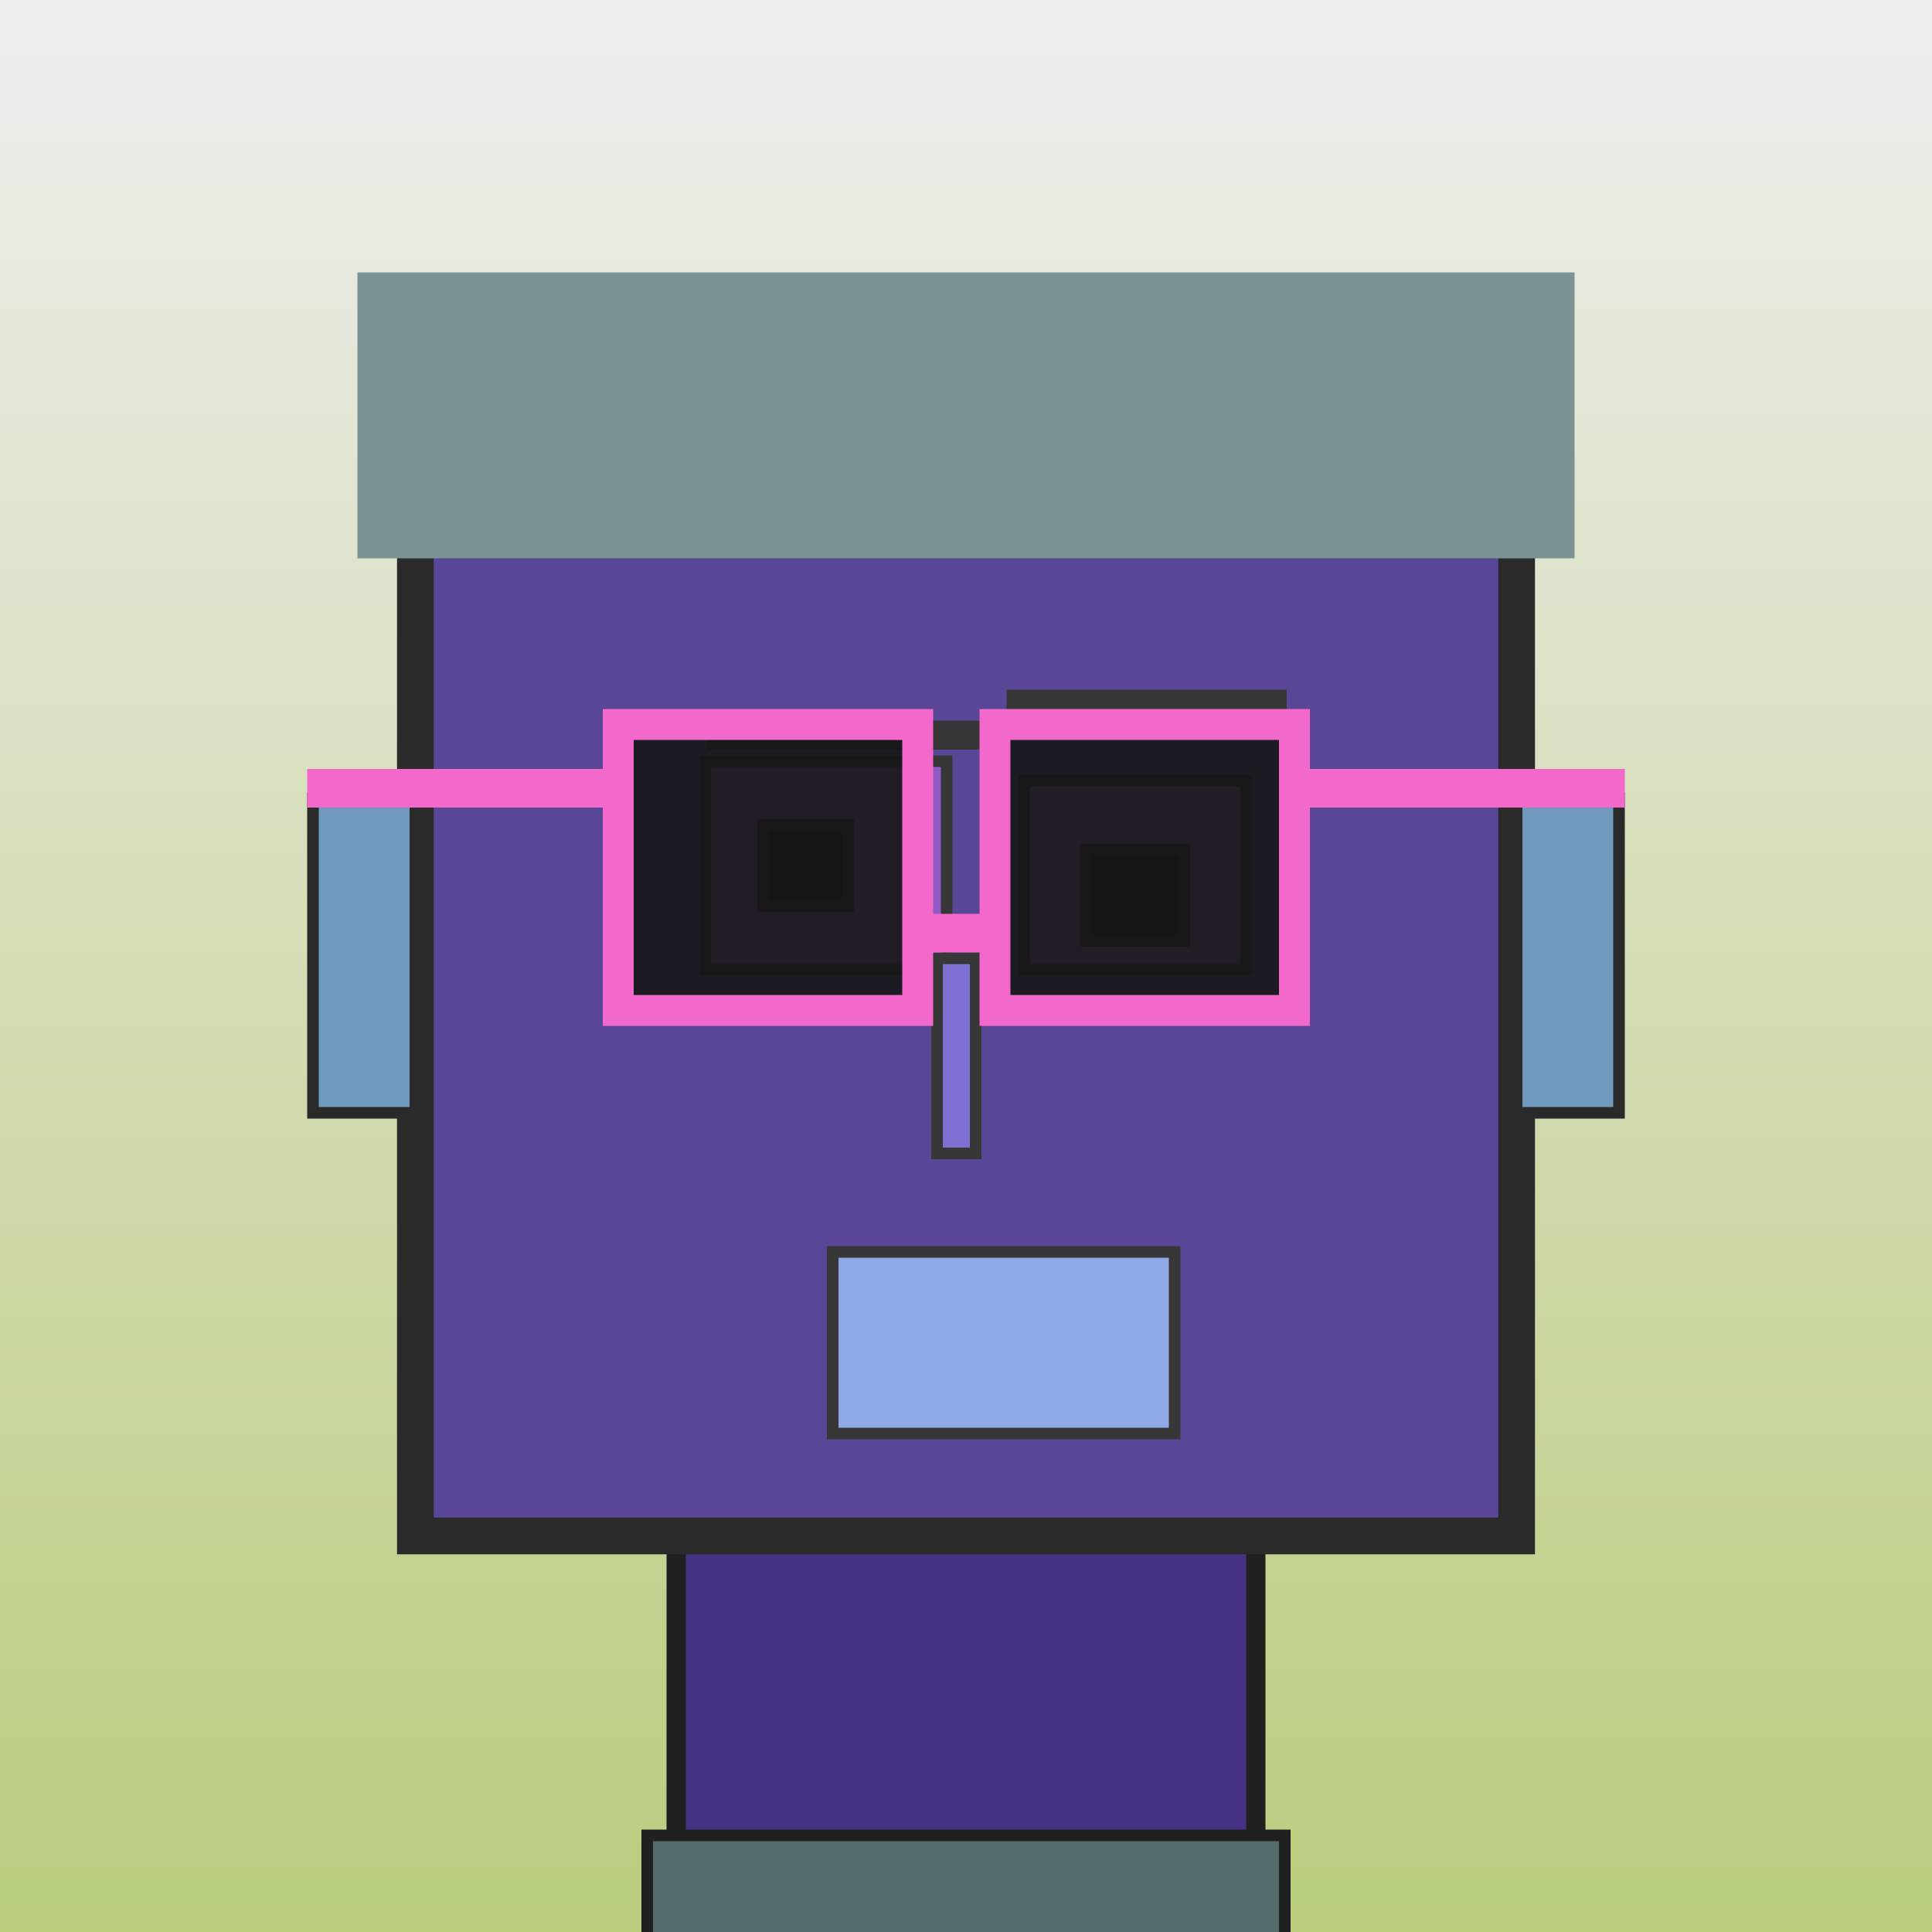 <?xml version="1.0" encoding="utf-8"?><svg viewBox="0 0 1000 1000" xmlns="http://www.w3.org/2000/svg"><defs><linearGradient gradientUnits="userSpaceOnUse" x1="500" y1="0" x2="500" y2="1000" id="bkStyle"><stop offset="0" style="stop-color: #eeeeee"/><stop offset="1" style="stop-color: rgb(185, 205, 125)"/></linearGradient></defs><rect id="background" width="1000" height="1000"  style="fill: url(#bkStyle);" onclick="background.style.fill='rgba(0,0,0,0)'"/><rect x="350" y="795" width="300" height="215" style="fill: rgb(70, 50, 130); stroke-width: 10px; stroke: rgb(32, 32, 32);"/><rect x="215" y="205" width="570" height="590" style="fill: rgb(90, 70, 150); stroke-width: 19px; stroke: rgb(42, 42, 42);"/><rect x="365" y="394" width="125" height="108" style="fill: rgb(146, 90, 197); stroke-width: 6px; stroke: rgb(55, 55, 55);"/><rect x="530" y="404" width="115" height="98" style="fill: rgb(146, 90, 197); stroke-width: 6px; stroke: rgb(55, 55, 55);"/><rect x="395" y="427" width="44" height="42" style="fill: rgb(32,32,32); stroke-width: 6px; stroke: rgb(55,55,55);"/><rect x="562" y="440" width="51" height="47" style="fill: rgb(32,32,32); stroke-width: 6px; stroke: rgb(55,55,55);"/><rect x="485" y="496" width="20" height="101" style="fill: rgb(124, 113, 211); stroke-width: 6px; stroke: rgb(55, 55, 55);"/><rect x="162" y="413" width="53" height="163" style="fill: rgb(111, 154, 189); stroke-width: 6px; stroke: rgb(42, 42, 42);"/><rect x="785" y="413" width="53" height="163" style="fill: rgb(111, 154, 189); stroke-width: 6px; stroke: rgb(42, 42, 42);"/><rect x="366" y="373" width="145" height="15" style="fill: rgb(55, 55, 55); stroke-width: 0px; stroke: rgb(0, 0, 0);"/><rect x="521" y="357" width="145" height="25" style="fill: rgb(55, 55, 55); stroke-width: 0px; stroke: rgb(0, 0, 0);"/><rect x="431" y="648" width="177" height="94" style="fill: rgb(143, 168, 230); stroke-width: 6px; stroke: rgb(55, 55, 55);"/><rect x="475" y="473" width="40" height="20" style="fill: rgb(243,104,203);"/><rect x="320" y="375" width="155" height="148" style="fill: rgb(22,22,22); fill-opacity: 0.9; stroke-width: 16px; stroke: rgb(243,104,203);"/><rect x="515" y="375" width="155" height="148" style="fill: rgb(22,22,22); fill-opacity: 0.9; stroke-width: 16px; stroke: rgb(243,104,203);"/><rect x="159" y="398" width="168" height="20" style="fill: rgb(243,104,203);"/><rect x="663" y="398" width="178" height="20" style="fill: rgb(243,104,203);"/><rect x="185" y="141" width="630" height="148" style="fill: rgb(123, 148, 147); stroke-width: 0px; stroke: rgb(0, 0, 0);"/><rect x="335" y="950" width="330" height="62" style="fill: rgb(83, 108, 107); stroke-width: 6px; stroke: rgb(32, 32, 32);"/></svg>